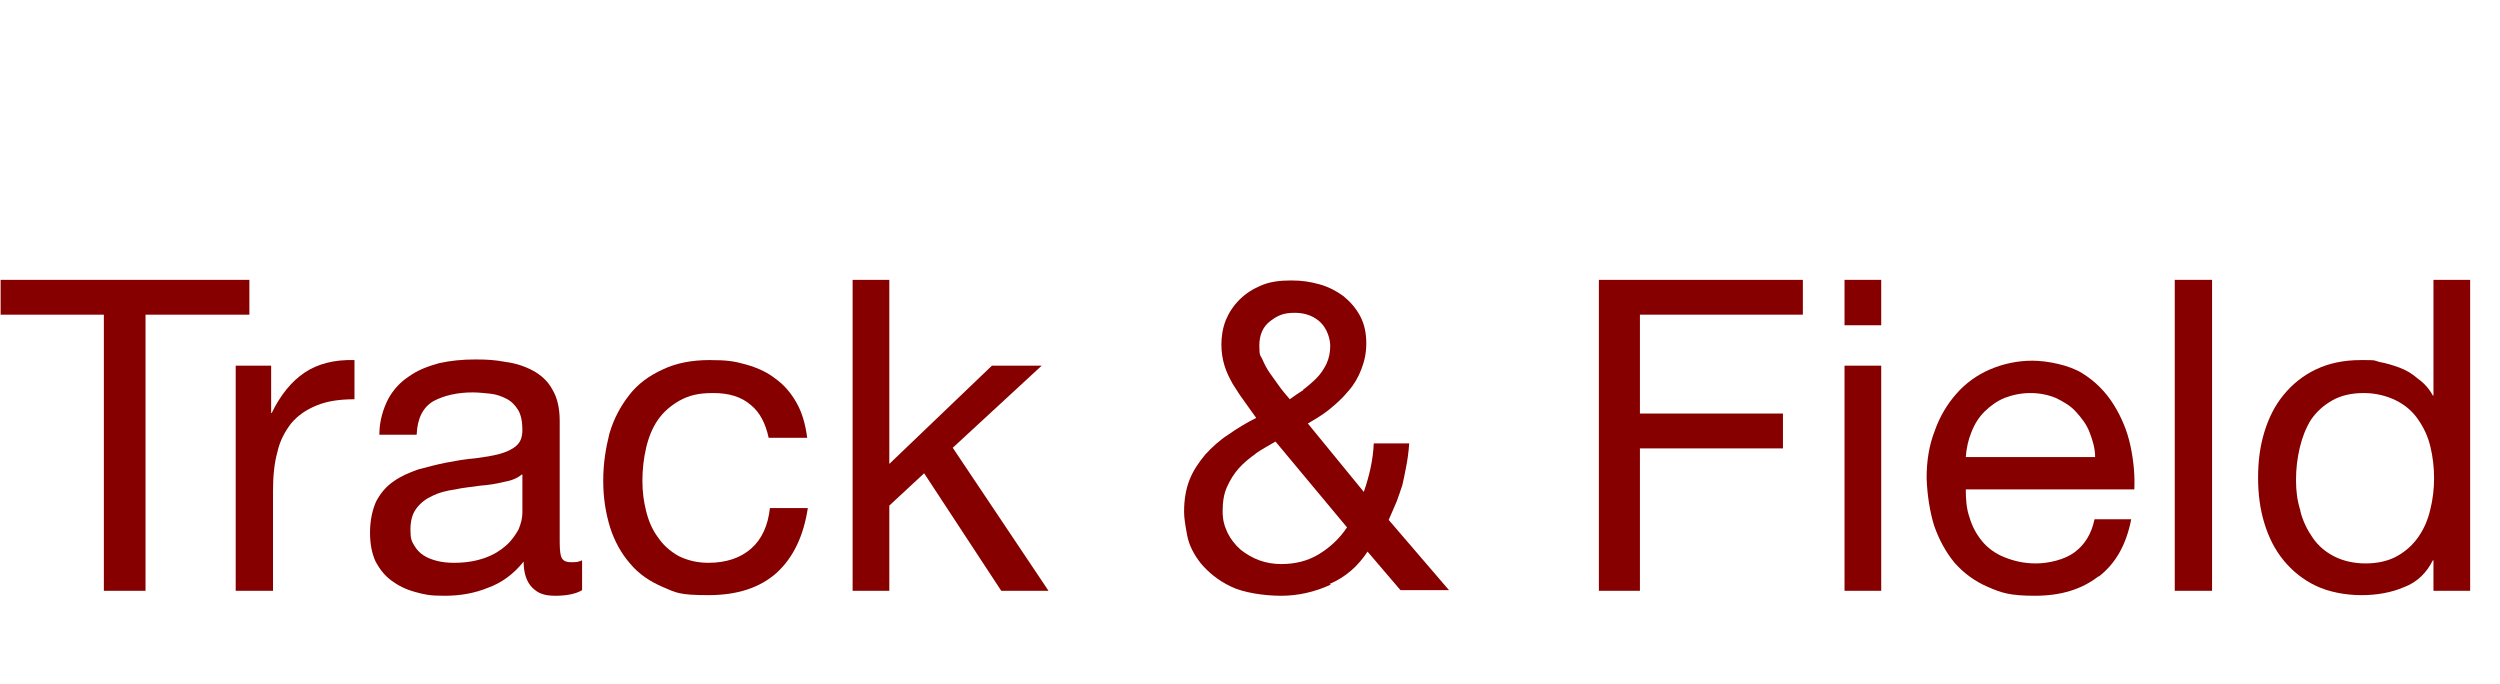 <svg viewBox="0 0 402 110" xmlns="http://www.w3.org/2000/svg"><g fill="#860000"><path d="m.1 50.6v-5.6h40v5.6h-16.7v44.4h-6.7v-44.4z"/><path d="m43.6 58.8v7.6h.1c1.4-2.9 3.2-5.1 5.3-6.5s4.8-2.1 8-2v6.3c-2.4 0-4.4.3-6.1 1s-3 1.6-4.1 2.9c-1 1.3-1.8 2.8-2.2 4.6-.5 1.8-.7 3.9-.7 6.2v16.1h-6v-36.2h5.6z"/><path d="m93.6 94.9c-1 .6-2.5.9-4.3.9s-2.8-.4-3.7-1.3-1.4-2.3-1.4-4.2c-1.6 2-3.5 3.4-5.7 4.2-2.2.9-4.5 1.3-7 1.3s-3.2-.2-4.7-.6-2.7-1-3.8-1.8-1.9-1.8-2.6-3.1c-.6-1.3-.9-2.8-.9-4.7s.4-3.7 1-5c.7-1.3 1.6-2.4 2.8-3.2 1.1-.8 2.5-1.4 3.9-1.9 1.5-.4 3-.8 4.5-1.1 1.6-.3 3.2-.6 4.7-.7 1.5-.2 2.8-.4 3.9-.7s2-.7 2.7-1.3 1-1.4 1-2.6-.2-2.4-.7-3.2-1.1-1.4-1.9-1.8-1.6-.7-2.6-.8-1.9-.2-2.8-.2c-2.5 0-4.6.5-6.3 1.4-1.7 1-2.6 2.8-2.7 5.4h-6c0-2.2.6-4.1 1.4-5.7.8-1.5 2-2.8 3.4-3.7 1.4-1 3-1.6 4.8-2.1 1.8-.4 3.7-.6 5.8-.6s3.3.1 4.9.4c1.6.2 3.1.7 4.4 1.4s2.4 1.7 3.1 3c.8 1.3 1.2 3 1.2 5.1v18.6c0 1.4 0 2.4.2 3.1s.7 1 1.6 1 1.1 0 1.8-.3v4.6zm-9.7-18.6c-.7.6-1.7 1-2.9 1.2-1.2.3-2.5.5-3.8.6-1.3.2-2.7.3-4 .6-1.4.2-2.6.5-3.6 1-1.1.5-1.9 1.1-2.6 2s-1 2-1 3.5.2 1.8.6 2.5.9 1.2 1.5 1.6 1.4.7 2.2.9 1.7.3 2.7.3c2 0 3.6-.3 5-.8s2.5-1.2 3.4-2 1.5-1.7 2-2.6c.4-1 .6-1.8.6-2.7v-6.1z"/><path d="m120.7 65.1c-1.5-1.3-3.5-1.9-6-1.9s-3.9.4-5.4 1.2c-1.4.8-2.6 1.8-3.5 3.1s-1.5 2.8-1.9 4.5-.6 3.5-.6 5.3.2 3.3.6 4.9 1 3 1.9 4.2c.8 1.2 1.9 2.2 3.3 3 1.4.7 3 1.1 4.8 1.1 2.9 0 5.2-.8 6.9-2.3s2.7-3.7 3-6.5h6.1c-.7 4.5-2.3 7.9-5 10.4-2.7 2.4-6.3 3.6-11 3.6s-5.2-.4-7.3-1.3-3.9-2.1-5.3-3.8c-1.4-1.6-2.5-3.6-3.2-5.8-.7-2.3-1.1-4.7-1.1-7.5s.4-5.2 1-7.6c.7-2.4 1.8-4.4 3.2-6.2s3.2-3.1 5.4-4.1c2.1-1 4.6-1.5 7.5-1.5s4 .2 5.8.7 3.4 1.2 4.8 2.3c1.4 1 2.5 2.3 3.4 3.9s1.4 3.4 1.7 5.6h-6.2c-.5-2.3-1.4-4.1-2.9-5.3z"/><path d="m143 45v29.6l16.5-15.8h8l-14.3 13.2 15.4 23h-7.6l-12.4-18.9-5.6 5.2v13.7h-5.9v-50z"/><path d="m214 94c-2.6 1.2-5.3 1.8-8 1.8s-6.1-.5-8.1-1.5c-2.1-1-3.6-2.3-4.8-3.7-1.1-1.4-1.9-2.9-2.2-4.5s-.5-2.8-.5-3.8c0-2 .3-3.7.9-5.2s1.5-2.8 2.5-4c1.1-1.2 2.3-2.3 3.7-3.2 1.4-1 2.9-1.9 4.5-2.7-.7-1-1.4-1.9-2-2.8-.7-.9-1.2-1.8-1.8-2.7-.5-.9-1-1.9-1.3-2.9s-.5-2.1-.5-3.4.2-2.6.7-3.9c.5-1.2 1.2-2.3 2.2-3.3s2.1-1.7 3.5-2.3 3-.8 4.8-.8 3 .2 4.5.6 2.8 1.1 3.9 1.9c1.1.9 2 1.9 2.7 3.2s1 2.8 1 4.4-.3 2.9-.8 4.2-1.2 2.5-2.1 3.5c-.9 1.1-1.9 2-3 2.9s-2.3 1.6-3.5 2.3l9 11c.9-2.6 1.5-5.2 1.6-7.8h5.7c-.1 1.5-.3 2.8-.5 3.8-.2 1.1-.4 2-.6 2.9-.3.9-.6 1.8-.9 2.6-.4.9-.8 1.9-1.3 3l9.7 11.3h-7.8l-5.3-6.2c-1.5 2.3-3.5 4.1-6.1 5.2zm-12-21.1c-1 .7-2 1.5-2.8 2.4s-1.4 1.9-1.9 3-.7 2.4-.7 3.9.3 2.4.8 3.5c.5 1 1.2 1.9 2.1 2.7.9.7 1.9 1.3 3 1.7s2.3.6 3.5.6c2.3 0 4.3-.5 6.1-1.6s3.3-2.5 4.5-4.3l-11.5-13.8c-1.2.7-2.3 1.3-3.3 2zm7.5-10.2c.8-.6 1.5-1.2 2.2-1.9s1.2-1.5 1.6-2.3c.4-.9.6-1.8.6-2.9s-.5-2.7-1.5-3.7-2.4-1.6-4.2-1.6-2.7.4-3.9 1.3-1.8 2.2-1.8 4 .2 1.5.5 2.2.7 1.5 1.2 2.2 1 1.4 1.5 2.1 1.1 1.4 1.7 2.1c.7-.5 1.4-1 2.2-1.5z"/><path d="m289.9 45v5.6h-26.2v15.9h23v5.6h-23v22.9h-6.6v-50z"/><path d="m296.6 52.3v-7.3h5.9v7.3zm5.9 6.5v36.2h-5.9v-36.2z"/><path d="m337.4 92.7c-2.7 2.1-6.1 3.1-10.2 3.1s-5.4-.5-7.5-1.4-3.9-2.2-5.4-3.9c-1.4-1.7-2.5-3.7-3.3-6-.7-2.3-1.1-4.9-1.2-7.6 0-2.8.4-5.3 1.3-7.6.8-2.3 2-4.3 3.5-6s3.3-3 5.4-3.9 4.4-1.4 6.8-1.4 5.9.7 8 2 3.8 3 5.1 5.1 2.2 4.3 2.7 6.7.7 4.7.6 6.9h-27.1c0 1.6.1 3.1.6 4.5.4 1.4 1.1 2.7 2 3.8s2.1 2 3.6 2.6 3.1 1 5.1 1 4.6-.6 6.2-1.8 2.7-2.9 3.2-5.3h5.9c-.8 4.1-2.5 7.1-5.2 9.2zm-1.4-23.2c-.5-1.3-1.3-2.3-2.2-3.3s-2-1.6-3.2-2.2c-1.2-.5-2.6-.8-4.1-.8s-2.9.3-4.2.8c-1.2.5-2.3 1.3-3.2 2.2s-1.6 2-2.1 3.3c-.5 1.2-.8 2.6-.9 4h20.8c0-1.4-.4-2.7-.9-4z"/><path d="m355.7 45v50h-6v-50z"/><path d="m391.3 95v-4.9h-.1c-1 2-2.5 3.5-4.6 4.3-2.1.9-4.4 1.3-6.9 1.3s-5.2-.5-7.3-1.5-3.8-2.4-5.2-4.1-2.4-3.7-3.1-6-1-4.7-1-7.3.3-5 1-7.3 1.7-4.3 3.1-6 3.1-3.1 5.2-4.1 4.5-1.5 7.2-1.5 1.9 0 3 .3c1.1.2 2.1.5 3.2.9s2.1 1 3 1.8c1 .7 1.8 1.6 2.4 2.7h.1v-18.6h5.9v50zm-21.4-12.8c.4 1.6 1.1 3 2 4.3s2.1 2.3 3.5 3 3.1 1.1 5 1.1 3.7-.4 5.1-1.2 2.5-1.8 3.4-3.1 1.5-2.7 1.9-4.4c.4-1.6.6-3.3.6-5s-.2-3.5-.6-5.1c-.4-1.7-1.1-3.1-2-4.4s-2.1-2.3-3.5-3-3.2-1.2-5.2-1.2-3.7.4-5.1 1.2-2.5 1.8-3.4 3.1c-.8 1.3-1.4 2.8-1.8 4.5s-.6 3.4-.6 5.2.2 3.3.7 4.9z"/></g><path d="m0 0h398v97h-398z" fill="none"/></svg>
